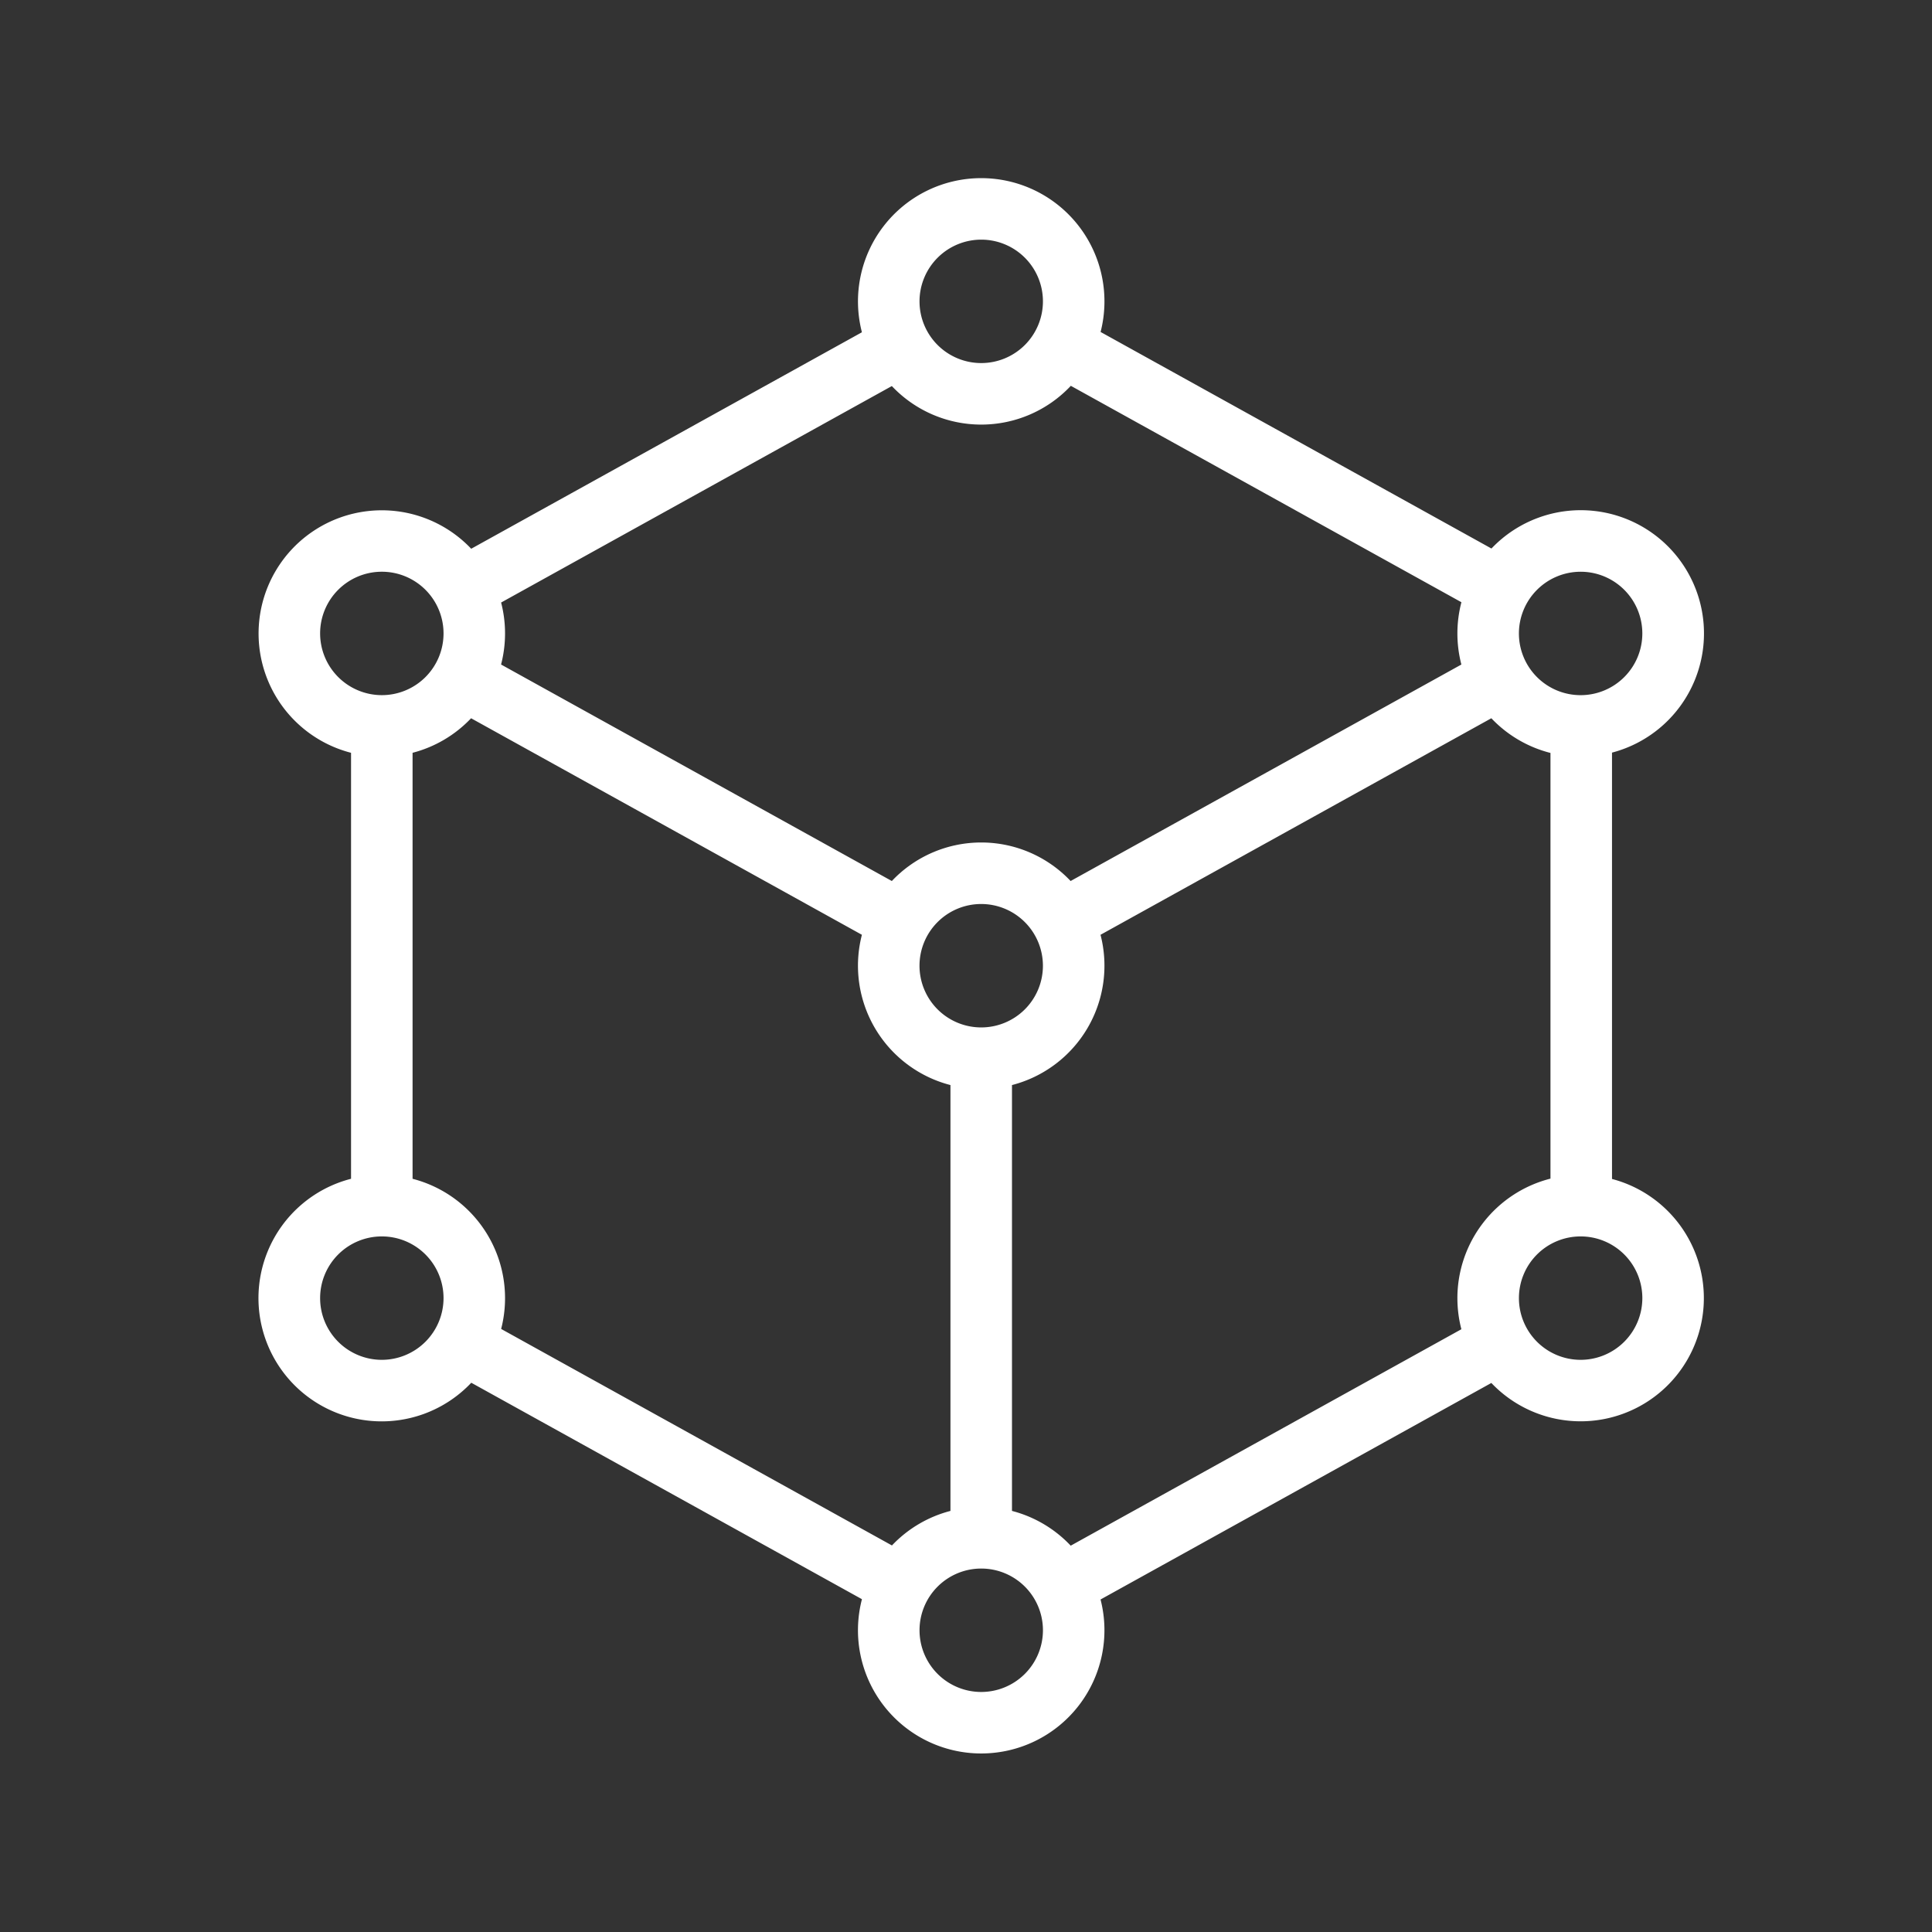 <svg xmlns="http://www.w3.org/2000/svg" width="150" height="150" viewBox="0 0 150 150"><rect x="0" y="0" width="150" height="150" fill="#333333" stroke="none"/><defs><style>.cls-1{fill:#fff;}</style></defs><title>Versatility</title><g id="Versatility"><path class="cls-1" d="M125.156,91.534V58.433a9.567,9.567,0,1,0-9.36-15.846L85.45,25.774a9.568,9.568,0,1,0-18.531.023L36.584,42.605a9.565,9.565,0,1,0-9.329,15.842v33.074a9.567,9.567,0,1,0,9.335,15.835l30.331,16.805a9.568,9.568,0,1,0,18.525.023l30.342-16.811a9.565,9.565,0,1,0,9.367-15.839ZM122.719,44.39a4.791,4.791,0,1,1-4.791,4.791A4.796,4.796,0,0,1,122.719,44.39ZM76.182,18.606A4.791,4.791,0,1,1,71.391,23.397,4.796,4.796,0,0,1,76.182,18.606ZM38.907,46.78,69.242,29.973a9.545,9.545,0,0,0,13.897-.018l30.325,16.802a9.58,9.58,0,0,0-.003,4.837L83.122,68.402a9.545,9.545,0,0,0-13.88-0L38.903,51.593a9.59,9.59,0,0,0,.003-4.814ZM80.972,74.978a4.791,4.791,0,1,1-4.791-4.791A4.796,4.796,0,0,1,80.972,74.978ZM24.854,49.181A4.791,4.791,0,1,1,29.644,53.971,4.796,4.796,0,0,1,24.854,49.181Zm4.791,56.396a4.791,4.791,0,1,1,4.791-4.791A4.796,4.796,0,0,1,29.644,105.577Zm39.606,14.412L38.909,103.179a9.573,9.573,0,0,0-6.877-11.658V58.447a9.57,9.57,0,0,0,4.543-2.682l30.343,16.812A9.572,9.572,0,0,0,73.793,84.244v33.063a9.572,9.572,0,0,0-4.543,2.682Zm6.932,11.375a4.791,4.791,0,1,1,4.791-4.791A4.796,4.796,0,0,1,76.182,131.364Zm36.969-30.578a9.554,9.554,0,0,0,.309,2.415L83.13,120.006a9.573,9.573,0,0,0-4.56-2.699v-33.063a9.573,9.573,0,0,0,6.874-11.667l30.343-16.812a9.571,9.571,0,0,0,4.591,2.693V91.509a9.584,9.584,0,0,0-7.227,9.277Zm9.568,4.791a4.791,4.791,0,1,1,4.791-4.791A4.796,4.796,0,0,1,122.719,105.577Z"/></g></svg>